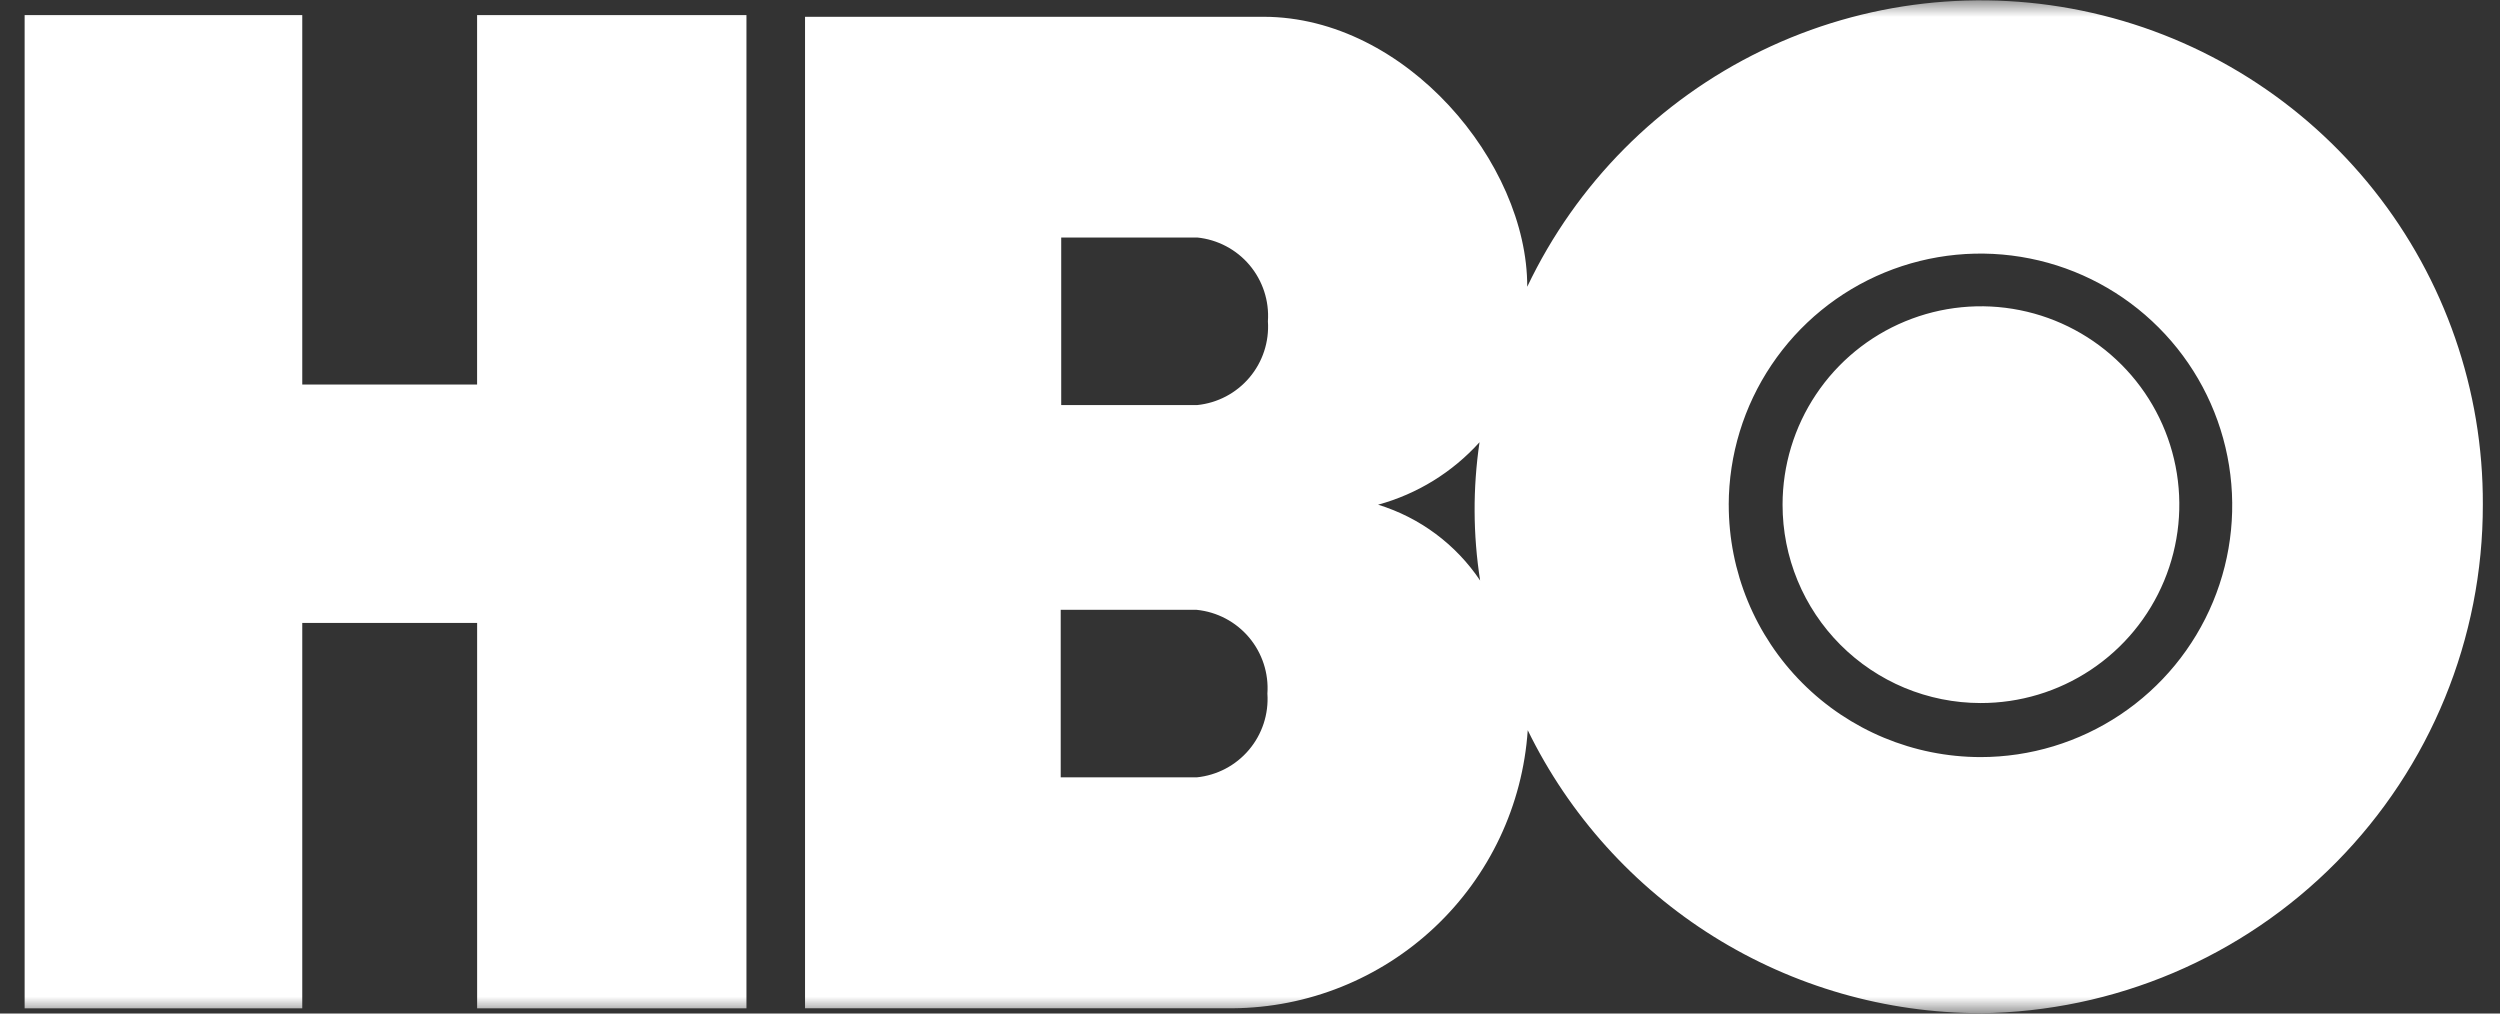 <svg width="74" height="30" viewBox="0 0 74 30" fill="none" xmlns="http://www.w3.org/2000/svg">
<rect x="0" y="0" width="74" height="30" fill="#333333" stroke="none"/>
<mask id="mask0_404_782" style="mask-type:luminance" maskUnits="userSpaceOnUse" x="0" y="0" width="74" height="30">
<path d="M74 0H0V30H74V0Z" fill="white"/>
</mask>
<g mask="url(#mask0_404_782)">
<path fill-rule="evenodd" clip-rule="evenodd" d="M22.096 29.846H14.123V18.439H8.947V29.846H0.729V0.445H8.947V11.382H14.122V0.445H22.095V29.845" fill="white"/>
<path fill-rule="evenodd" clip-rule="evenodd" d="M58.622 20.81C59.784 20.813 60.921 20.471 61.888 19.827C62.856 19.184 63.611 18.267 64.057 17.195C64.504 16.122 64.622 14.941 64.397 13.801C64.172 12.661 63.614 11.613 62.793 10.791C61.972 9.968 60.926 9.408 59.787 9.18C58.647 8.952 57.466 9.068 56.392 9.512C55.318 9.956 54.401 10.708 53.755 11.674C53.109 12.64 52.764 13.776 52.764 14.938C52.763 15.708 52.914 16.471 53.208 17.183C53.502 17.895 53.933 18.542 54.477 19.087C55.021 19.632 55.667 20.065 56.378 20.361C57.089 20.656 57.852 20.809 58.622 20.81ZM51.17 14.938C51.174 13.465 51.614 12.026 52.436 10.803C53.257 9.58 54.422 8.628 55.784 8.067C57.146 7.507 58.644 7.362 60.088 7.652C61.532 7.941 62.858 8.653 63.898 9.696C64.939 10.739 65.646 12.066 65.932 13.511C66.218 14.957 66.07 16.454 65.505 17.814C64.94 19.175 63.985 20.337 62.76 21.155C61.535 21.973 60.095 22.41 58.622 22.41C56.644 22.407 54.747 21.619 53.35 20.218C51.952 18.817 51.169 16.919 51.171 14.94L51.17 14.938ZM40.794 14.938C41.95 14.622 42.991 13.98 43.794 13.09C43.594 14.448 43.6 15.828 43.812 17.184C43.093 16.112 42.028 15.32 40.794 14.94V14.938ZM35.437 7.03C36.04 7.091 36.595 7.383 36.986 7.846C37.376 8.309 37.572 8.906 37.53 9.51C37.571 10.114 37.376 10.711 36.985 11.174C36.595 11.636 36.04 11.929 35.437 11.99H31.412V7.032L35.437 7.03ZM35.422 18.051C36.025 18.112 36.58 18.404 36.971 18.867C37.361 19.33 37.557 19.927 37.515 20.531C37.556 21.135 37.361 21.731 36.97 22.194C36.58 22.657 36.025 22.949 35.422 23.01H31.397V18.051H35.422ZM58.622 29.991C62.585 29.948 66.37 28.341 69.155 25.522C71.939 22.702 73.498 18.897 73.492 14.934C73.506 11.556 72.368 8.273 70.266 5.628C68.165 2.983 65.225 1.132 61.931 0.382C58.637 -0.369 55.185 0.025 52.145 1.499C49.105 2.972 46.658 5.437 45.206 8.488C45.216 4.825 41.614 0.502 37.406 0.497H23.829V29.845H36.483C38.709 29.829 40.847 28.972 42.468 27.445C44.089 25.918 45.072 23.835 45.221 21.614C46.447 24.124 48.353 26.24 50.722 27.721C53.091 29.201 55.828 29.987 58.621 29.989L58.622 29.991Z" fill="white"/>
</g>
</svg>